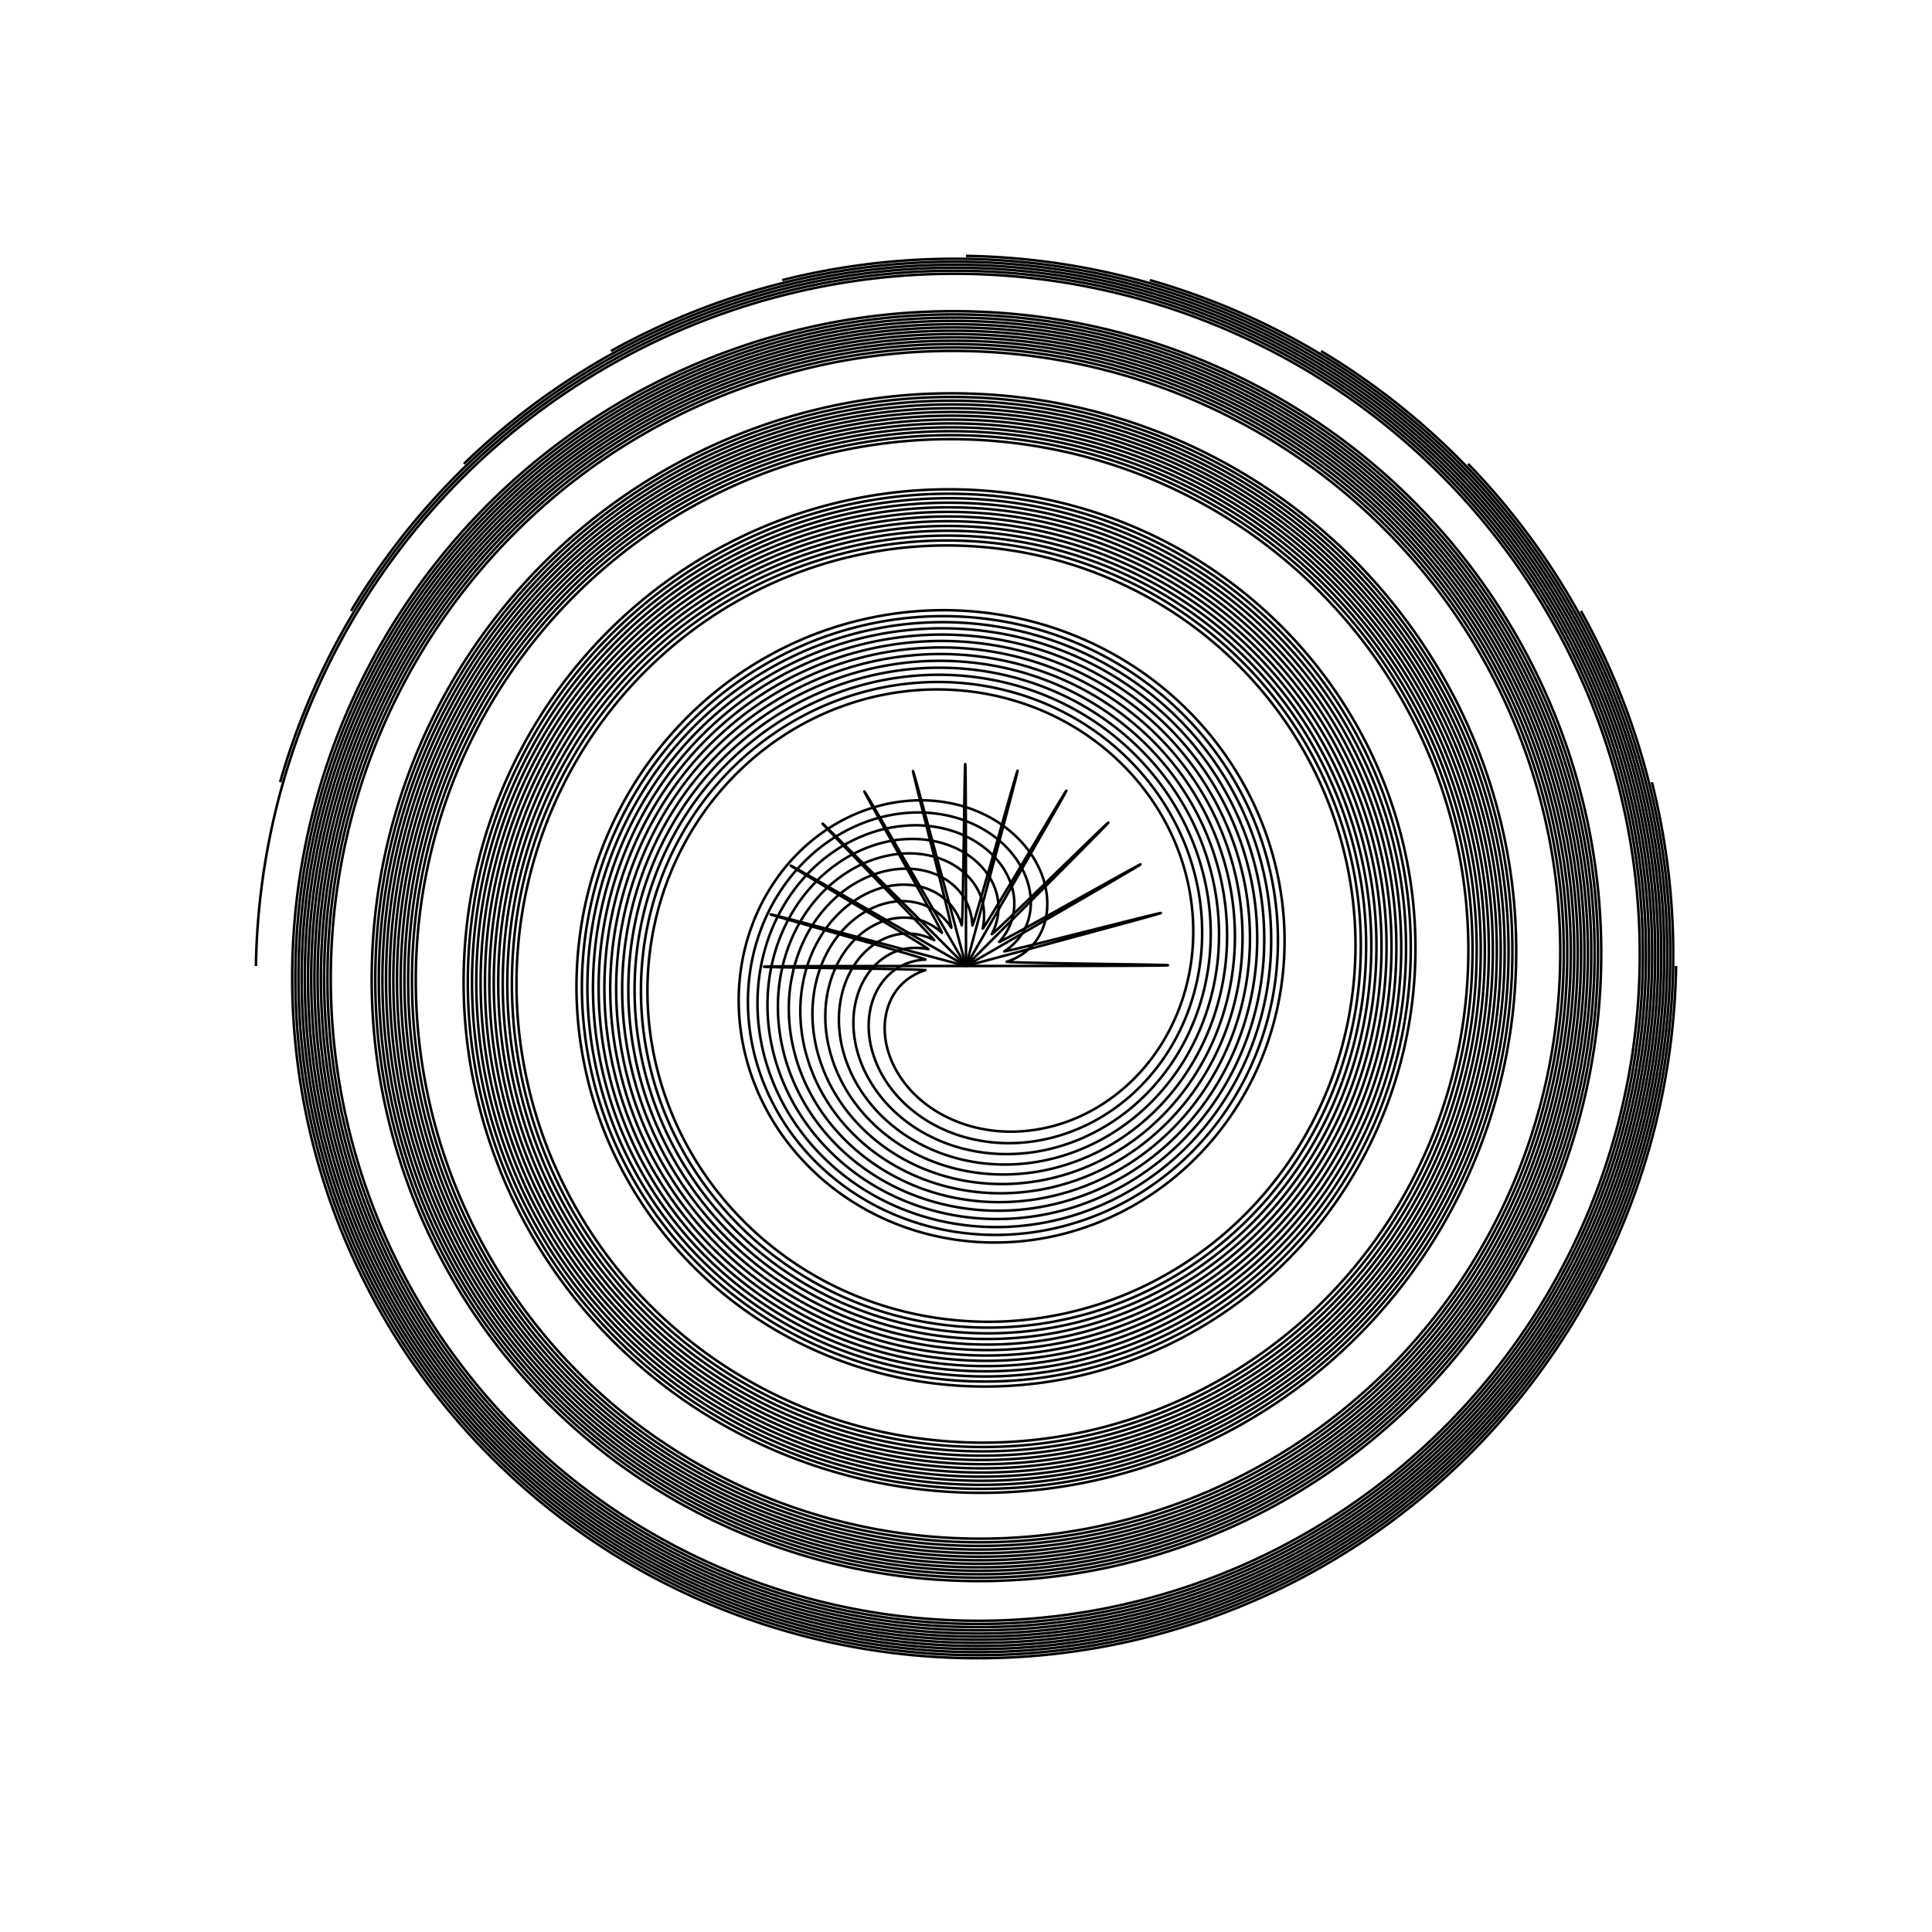 <svg xmlns="http://www.w3.org/2000/svg" viewBox="0 0 75.868 75.867" height="286.742" width="286.746"><g fill="none" stroke="#000" stroke-width=".1"><path d="M37.934 37.934c16.998-.002 1.342-.085 1.603-.17a2.3 2.3 0 00.627-.306c.17-.118.308-.25.425-.39.117-.141.213-.292.29-.45a2.42 2.42 0 00.174-.493c.041-.17.064-.344.071-.52a2.992 2.992 0 00-.027-.534 3.325 3.325 0 00-.12-.536 3.645 3.645 0 00-.212-.524 3.963 3.963 0 00-.297-.503 4.28 4.28 0 00-.378-.469 4.869 4.869 0 00-1.555-1.11 5.42 5.42 0 00-1.312-.407 5.912 5.912 0 00-1.445-.082 6.353 6.353 0 00-1.494.273 6.81 6.81 0 00-1.455.639 7.203 7.203 0 00-1.326.992 7.583 7.583 0 00-1.111 1.314 7.94 7.94 0 00-.822 1.583 8.283 8.283 0 00-.469 1.785 8.615 8.615 0 00-.069 1.904 8.91 8.91 0 00.358 1.93 9.213 9.213 0 00.788 1.86 9.51 9.51 0 001.203 1.689 9.787 9.787 0 001.577 1.428 10.063 10.063 0 001.893 1.083 10.326 10.326 0 002.129.668 10.58 10.58 0 002.272.203 10.88 10.88 0 003.45-.625 11.195 11.195 0 002.166-1.038 11.433 11.433 0 001.935-1.502 11.662 11.662 0 001.601-1.913 11.887 11.887 0 001.182-2.249 12.107 12.107 0 00.69-2.49 12.328 12.328 0 00.017-3.95 12.635 12.635 0 00-.695-2.6 12.852 12.852 0 00-1.247-2.434 13.054 13.054 0 00-1.758-2.148 13.253 13.253 0 00-2.202-1.755 13.452 13.452 0 00-2.559-1.27 13.647 13.647 0 00-2.807-.713 13.845 13.845 0 00-4.406.073 14.128 14.128 0 00-4.245 1.472 14.397 14.397 0 00-3.64 2.775 14.67 14.67 0 00-2.64 3.841 14.935 14.935 0 00-1.333 4.55 15.194 15.194 0 00.154 4.82 15.45 15.45 0 001.675 4.606 15.706 15.706 0 003.074 3.916 15.954 15.954 0 004.205 2.806 16.197 16.197 0 004.942 1.378 16.448 16.448 0 005.2-.232 16.676 16.676 0 004.937-1.865 16.908 16.908 0 004.168-3.353 17.14 17.14 0 002.958-4.543 17.367 17.367 0 001.416-5.306 17.614 17.614 0 00-.308-5.553 17.812 17.812 0 00-2.044-5.245 18.029 18.029 0 00-3.617-4.402 18.248 18.248 0 00-4.862-3.097 18.458 18.458 0 00-5.648-1.448 18.658 18.658 0 00-5.883.383 18.88 18.88 0 00-5.534 2.217 19.088 19.088 0 00-4.62 3.867 19.29 19.29 0 00-3.223 5.164 19.49 19.49 0 00-1.475 5.972 19.719 19.719 0 00.457 6.196 19.893 19.893 0 002.383 5.805 20.085 20.085 0 004.108 4.824 20.282 20.282 0 005.453 3.34 20.473 20.473 0 006.28 1.497 20.679 20.679 0 006.493-.532 20.852 20.852 0 006.061-2.545 21.037 21.037 0 005.015-4.34 21.221 21.221 0 003.45-5.73 21.406 21.406 0 001.513-6.575 21.578 21.578 0 00-.607-6.776 21.767 21.767 0 00-2.703-6.304 21.949 21.949 0 00-4.564-5.196 22.126 22.126 0 00-5.998-3.55 22.301 22.301 0 00-6.858-1.526 22.482 22.482 0 00-7.047.683 22.648 22.648 0 00-6.536 2.859 22.818 22.818 0 00-5.367 4.781 22.993 22.993 0 00-3.644 6.257 23.16 23.16 0 00-1.534 7.131 23.318 23.318 0 00.76 7.307 23.494 23.494 0 003.012 6.758 23.664 23.664 0 004.994 5.528 23.826 23.826 0 006.508 3.73 23.99 23.99 0 007.394 1.539 24.147 24.147 0 007.557-.838 24.31 24.31 0 006.97-3.162 24.475 24.475 0 005.682-5.202 24.633 24.633 0 003.812-6.752 24.79 24.79 0 001.538-7.65 24.948 24.948 0 00-.916-7.798 25.106 25.106 0 00-3.311-7.173 25.26 25.26 0 00-5.406-5.828 25.412 25.412 0 00-6.99-3.886 25.566 25.566 0 00-7.897-1.536 25.726 25.726 0 00-8.031.996 25.87 25.87 0 00-7.369 3.458 26.024 26.024 0 00-5.967 5.606 26.17 26.17 0 00-3.956 7.222 26.319 26.319 0 00-1.53 8.138 26.594 26.594 0 00.428 5.542 26.565 26.565 0 002.787 7.88 26.712 26.712 0 005.121 6.662 26.86 26.86 0 006.973 4.772 27.003 27.003 0 008.152 2.385 27.147 27.147 0 008.536-.262 27.29 27.29 0 008.075-2.912 27.432 27.432 0 006.81-5.3 27.575 27.575 0 004.854-7.188 27.717 27.717 0 002.397-8.382c.118-.968.185-1.943.2-2.92"/><path d="M37.934 37.934c16.418-4.402 1.274-.43 1.505-.579.23-.149.393-.3.526-.458.133-.158.233-.32.31-.487.076-.167.13-.337.162-.51a2.42 2.42 0 00.042-.52 2.725 2.725 0 00-.066-.521 2.994 2.994 0 00-.164-.51 3.328 3.328 0 00-.256-.485 3.645 3.645 0 00-.34-.452 3.962 3.962 0 00-.417-.409 4.28 4.28 0 00-.486-.355 4.58 4.58 0 00-.547-.294 4.873 4.873 0 00-1.242-.375 5.43 5.43 0 00-1.373-.054 5.92 5.92 0 00-1.417.294 6.353 6.353 0 00-1.372.65 6.81 6.81 0 00-1.24.994 7.203 7.203 0 00-1.024 1.302 7.58 7.58 0 00-.734 1.556 7.942 7.942 0 00-.384 1.743 8.292 8.292 0 00.01 1.845 8.593 8.593 0 00.426 1.857 8.907 8.907 0 00.844 1.772 9.212 9.212 0 001.243 1.591 9.51 9.51 0 001.599 1.321 9.784 9.784 0 001.893.971 10.064 10.064 0 002.108.556 10.338 10.338 0 002.23.095 10.6 10.6 0 002.247-.392 10.88 10.88 0 003.17-1.497 11.195 11.195 0 001.825-1.563 11.435 11.435 0 001.48-1.952 11.661 11.661 0 001.051-2.262 11.89 11.89 0 00.56-2.478 12.115 12.115 0 00.022-2.585 12.315 12.315 0 00-.532-2.573 12.536 12.536 0 00-1.081-2.443 12.744 12.744 0 00-1.597-2.194 12.952 12.952 0 00-2.054-1.835 13.157 13.157 0 00-2.43-1.382 13.356 13.356 0 00-2.706-.852 13.544 13.544 0 00-2.864-.267 13.687 13.687 0 00-2.895.346 13.931 13.931 0 00-2.795.96 14.127 14.127 0 00-3.719 2.521 14.396 14.396 0 00-2.797 3.623 14.672 14.672 0 00-1.556 4.393 14.931 14.931 0 00-.11 4.74 15.197 15.197 0 001.396 4.616 15.45 15.45 0 002.81 4.016 15.704 15.704 0 003.983 2.986 15.954 15.954 0 004.788 1.623 16.192 16.192 0 005.13.051 16.447 16.447 0 004.962-1.57 16.677 16.677 0 004.287-3.078 16.908 16.908 0 003.158-4.318 17.143 17.143 0 001.681-5.154 17.367 17.367 0 00-.005-5.492 17.614 17.614 0 00-1.735-5.283 17.813 17.813 0 00-3.332-4.538 18.029 18.029 0 00-4.632-3.316 18.25 18.25 0 00-5.498-1.733 18.461 18.461 0 00-5.83.063 18.657 18.657 0 00-5.584 1.893 18.878 18.878 0 00-4.772 3.573 19.086 19.086 0 00-3.461 4.931 19.292 19.292 0 00-1.777 5.823 19.497 19.497 0 00.12 6.15 19.717 19.717 0 002.046 5.867 19.893 19.893 0 003.804 4.99 20.09 20.09 0 005.216 3.596 20.28 20.28 0 006.133 1.816 20.46 20.46 0 006.453-.18 20.676 20.676 0 006.134-2.195 20.855 20.855 0 005.196-4.027 21.036 21.036 0 003.72-5.489 21.223 21.223 0 001.85-6.429 21.407 21.407 0 00-.24-6.742 21.577 21.577 0 00-2.34-6.388 21.77 21.77 0 00-4.243-5.39 21.948 21.948 0 00-5.753-3.837 22.126 22.126 0 00-6.713-1.878 22.303 22.303 0 00-7.02.302 22.482 22.482 0 00-6.629 2.484 22.648 22.648 0 00-5.574 4.453 22.82 22.82 0 00-3.946 6.007 22.991 22.991 0 00-1.9 6.987 23.152 23.152 0 00.364 7.285 23.316 23.316 0 002.625 6.861 23.492 23.492 0 004.658 5.748 23.667 23.667 0 006.255 4.047 23.825 23.825 0 007.252 1.92 23.99 23.99 0 007.54-.428 24.147 24.147 0 007.083-2.765 24.309 24.309 0 005.914-4.858 24.475 24.475 0 004.141-6.496 24.63 24.63 0 001.935-7.508 24.791 24.791 0 00-.494-7.787 24.95 24.95 0 00-2.903-7.296 25.106 25.106 0 00-5.055-6.072 25.259 25.259 0 00-6.73-4.23 25.413 25.413 0 00-7.757-1.945 25.558 25.558 0 00-8.026.56 25.726 25.726 0 00-7.5 3.042 25.869 25.869 0 00-6.223 5.247 26.028 26.028 0 00-4.312 6.96 26.17 26.17 0 00-1.953 7.999 26.332 26.332 0 00.63 8.257 26.592 26.592 0 001.847 5.242 26.565 26.565 0 004.73 6.89 26.712 26.712 0 006.672 5.11 26.86 26.86 0 007.97 2.804 27.001 27.001 0 008.492.195 27.15 27.15 0 008.177-2.463 27.287 27.287 0 007.047-4.902 27.43 27.43 0 005.205-6.883 27.574 27.574 0 002.828-8.199 27.717 27.717 0 00.147-8.716 27.855 27.855 0 00-.563-2.872"/><path d="M37.934 37.934c14.72-8.501 1.12-.745 1.304-.949a2.3 2.3 0 00.39-.579 2.211 2.211 0 00.198-1.085 2.42 2.42 0 00-.095-.513 2.722 2.722 0 00-.198-.486 2.99 2.99 0 00-.29-.45 3.328 3.328 0 00-.373-.403 3.644 3.644 0 00-.446-.348 3.962 3.962 0 00-.508-.287 4.277 4.277 0 00-.562-.217 4.576 4.576 0 00-.605-.143 4.88 4.88 0 00-1.297-.04 5.422 5.422 0 00-1.339.302 5.916 5.916 0 00-1.292.652 6.354 6.354 0 00-1.158.984 6.813 6.813 0 00-.94 1.28 7.203 7.203 0 00-.653 1.522 7.589 7.589 0 00-.306 1.694 7.964 7.964 0 00.08 1.782 8.29 8.29 0 00.487 1.78 8.59 8.59 0 00.892 1.683 8.907 8.907 0 001.275 1.493 9.21 9.21 0 001.612 1.216 9.513 9.513 0 001.886.862 9.784 9.784 0 002.08.448 10.08 10.08 0 002.18-.009 10.328 10.328 0 002.179-.485 10.599 10.599 0 002.07-.96 10.879 10.879 0 002.674-2.267 11.194 11.194 0 001.357-1.982 11.435 11.435 0 00.924-2.268 11.661 11.661 0 00.431-2.458 11.898 11.898 0 00-.101-2.538 12.118 12.118 0 00-.647-2.502 12.316 12.316 0 00-1.18-2.348 12.54 12.54 0 00-1.677-2.08 12.745 12.745 0 00-2.11-1.706 12.949 12.949 0 00-2.46-1.241 13.158 13.158 0 00-2.705-.706 13.365 13.365 0 00-4.26.043 13.644 13.644 0 00-2.787.786 13.85 13.85 0 00-3.78 2.266 14.127 14.127 0 00-2.94 3.398 14.396 14.396 0 00-1.323 2.747 14.58 14.58 0 00-.849 4.554 14.828 14.828 0 00.25 3.132 15.015 15.015 0 00.913 3.044 15.199 15.199 0 002.543 4.097 15.45 15.45 0 003.754 3.151 15.705 15.705 0 004.62 1.854 15.953 15.953 0 005.044.328 16.182 16.182 0 003.353-.675 16.34 16.34 0 003.167-1.376 16.49 16.49 0 002.836-2.028 16.679 16.679 0 003.344-4.083 16.904 16.904 0 001.933-4.988 17.145 17.145 0 00.29-5.414 17.374 17.374 0 00-1.427-5.303 17.613 17.613 0 00-3.043-4.654 17.812 17.812 0 00-4.393-3.52 18.03 18.03 0 00-5.333-2.005 18.25 18.25 0 00-5.759-.25 18.45 18.45 0 00-5.615 1.57 18.657 18.657 0 00-4.904 3.273 18.88 18.88 0 00-3.684 4.686 19.087 19.087 0 00-2.067 5.659 19.292 19.292 0 00-.21 6.084 19.487 19.487 0 001.71 5.91 19.716 19.716 0 003.493 5.137 19.893 19.893 0 004.966 3.835 20.09 20.09 0 005.97 2.124 20.278 20.278 0 006.393.167 20.468 20.468 0 006.187-1.844 20.676 20.676 0 005.357-3.708 20.854 20.854 0 003.976-5.234 21.036 21.036 0 002.174-6.266 21.223 21.223 0 00.122-6.688 21.403 21.403 0 00-1.977-6.45 21.579 21.579 0 00-3.914-5.565 21.771 21.771 0 00-5.493-4.108 21.95 21.95 0 00-6.55-2.218 22.124 22.124 0 00-6.97-.076 22.303 22.303 0 00-6.702 2.108 22.481 22.481 0 00-5.761 4.116 22.648 22.648 0 00-4.231 5.743 22.818 22.818 0 00-2.257 6.824 22.992 22.992 0 00-.028 7.241 23.15 23.15 0 002.237 6.942 23.315 23.315 0 004.312 5.948 23.494 23.494 0 005.987 4.347 23.665 23.665 0 007.089 2.29 23.826 23.826 0 007.501-.022 23.99 23.99 0 007.173-2.365 24.147 24.147 0 006.126-4.504 24.31 24.31 0 004.455-6.224 24.475 24.475 0 002.32-7.346 24.63 24.63 0 00-.076-7.753 24.792 24.792 0 00-2.492-7.394 24.948 24.948 0 00-4.693-6.295 25.106 25.106 0 00-6.454-4.557 25.258 25.258 0 00-7.595-2.344 25.413 25.413 0 00-7.996.129 25.56 25.56 0 00-7.608 2.619 25.725 25.725 0 00-6.457 4.878 25.87 25.87 0 00-4.652 6.68 26.029 26.029 0 00-2.365 7.838 26.173 26.173 0 00.185 8.232 26.328 26.328 0 002.744 7.812 26.593 26.593 0 003.142 4.586 26.565 26.565 0 006.353 5.43 26.714 26.714 0 007.766 3.21 26.86 26.86 0 008.424.646 27.004 27.004 0 008.254-2.01 27.146 27.146 0 007.26-4.495 27.286 27.286 0 005.538-6.56 27.432 27.432 0 003.247-7.994 27.573 27.573 0 00.61-8.652 27.71 27.71 0 00-2.115-8.458 27.857 27.857 0 00-1.287-2.628"/><path d="M37.934 37.934c12.018-12.022.889-1.01 1.014-1.254a2.3 2.3 0 00.226-.66c.037-.203.042-.394.025-.577a2.206 2.206 0 00-.114-.522 2.421 2.421 0 00-.224-.472 2.719 2.719 0 00-.318-.418 2.99 2.99 0 00-.396-.359 3.329 3.329 0 00-.465-.293 3.645 3.645 0 00-.52-.221 3.956 3.956 0 00-.565-.146 4.287 4.287 0 00-.6-.064 4.615 4.615 0 00-1.252.124c-.211.049-.422.113-.631.191a5.428 5.428 0 00-1.216.64 5.916 5.916 0 00-1.08.963 6.353 6.353 0 00-.863 1.25 6.813 6.813 0 00-.578 1.48 7.2 7.2 0 00-.235 1.639 7.515 7.515 0 00.142 1.715 7.97 7.97 0 00.54 1.701 8.29 8.29 0 00.93 1.594 8.59 8.59 0 001.297 1.394 8.91 8.91 0 001.618 1.113 9.21 9.21 0 001.872.757 9.52 9.52 0 002.045.344 9.81 9.81 0 002.125-.106 10.088 10.088 0 002.104-.572 10.33 10.33 0 001.978-1.033 10.597 10.597 0 001.75-1.463 10.879 10.879 0 001.997-2.881 11.196 11.196 0 00.799-2.266 11.424 11.424 0 00.305-2.43 11.674 11.674 0 00-.22-2.486 11.89 11.89 0 00-.755-2.425 12.119 12.119 0 00-1.272-2.25 12.315 12.315 0 00-1.748-1.962 12.54 12.54 0 00-2.158-1.575 12.743 12.743 0 00-2.48-1.102 12.95 12.95 0 00-2.696-.562 13.16 13.16 0 00-2.796.018 13.38 13.38 0 00-4.103 1.144 13.643 13.643 0 00-2.49 1.481 13.852 13.852 0 00-3.064 3.167 14.124 14.124 0 00-1.96 4.043 14.396 14.396 0 00-.567 2.996 14.582 14.582 0 00.358 4.619 14.827 14.827 0 001.053 2.96 15.014 15.014 0 001.669 2.704 15.197 15.197 0 003.516 3.299 15.447 15.447 0 004.442 2.072 15.706 15.706 0 004.943.595 15.96 15.96 0 004.957-.989 16.183 16.183 0 003.063-1.52 16.34 16.34 0 002.704-2.148 16.492 16.492 0 002.214-2.692 16.68 16.68 0 002.173-4.81 16.905 16.905 0 00.576-5.319 17.148 17.148 0 00-1.121-5.304 17.373 17.373 0 00-2.75-4.753 17.614 17.614 0 00-4.144-3.708 17.813 17.813 0 00-5.155-2.264 18.03 18.03 0 00-5.67-.556 18.237 18.237 0 00-5.627 1.249 18.45 18.45 0 00-5.018 2.97 18.656 18.656 0 00-3.89 4.43 18.88 18.88 0 00-2.345 5.48 19.085 19.085 0 00-.532 6.002 19.295 19.295 0 001.372 5.931 19.485 19.485 0 003.18 5.266 19.716 19.716 0 004.705 4.058 19.894 19.894 0 005.79 2.419 20.088 20.088 0 006.314.507 20.274 20.274 0 006.22-1.494 20.467 20.467 0 005.498-3.382 20.677 20.677 0 004.215-4.968 20.855 20.855 0 002.486-6.085 21.037 21.037 0 00.478-6.615 21.227 21.227 0 00-1.613-6.492 21.404 21.404 0 00-3.579-5.719 21.577 21.577 0 00-5.22-4.362 21.773 21.773 0 00-6.37-2.546 21.952 21.952 0 00-6.9-.447 22.117 22.117 0 00-6.753 1.73 22.304 22.304 0 00-5.928 3.771 22.482 22.482 0 00-4.5 5.466 22.648 22.648 0 00-2.6 6.643 22.82 22.82 0 00-.414 7.176 22.982 22.982 0 001.847 7.002 23.149 23.149 0 003.958 6.126 23.313 23.313 0 005.704 4.63 23.493 23.493 0 006.908 2.648 23.665 23.665 0 007.44.378 23.843 23.843 0 007.24-1.963 23.99 23.99 0 006.317-4.141 24.148 24.148 0 004.75-5.936 24.311 24.311 0 002.694-7.165 24.476 24.476 0 00.339-7.696 24.642 24.642 0 00-2.08-7.47 24.793 24.793 0 00-4.32-6.496 24.95 24.95 0 00-6.162-4.866 25.105 25.105 0 00-7.414-2.732 25.257 25.257 0 00-7.944-.298 25.415 25.415 0 00-7.69 2.194 25.558 25.558 0 00-6.67 4.499 25.725 25.725 0 00-4.975 6.383 25.867 25.867 0 00-2.765 7.656 26.03 26.03 0 00-.255 8.183 26.172 26.172 0 002.309 7.904 26.328 26.328 0 004.673 6.836 26.593 26.593 0 004.221 3.616 26.566 26.566 0 007.542 3.602 26.71 26.71 0 008.333 1.09 26.866 26.866 0 008.304-1.557 27.001 27.001 0 007.452-4.078 27.145 27.145 0 005.85-6.22 27.286 27.286 0 003.651-7.77 27.434 27.434 0 001.067-8.563 27.58 27.58 0 00-1.65-8.515 27.71 27.71 0 00-4.232-7.621 27.858 27.858 0 00-1.923-2.206"/><path d="M37.934 37.934c8.497-14.723.597-1.205.655-1.474a2.3 2.3 0 00.048-.696 2.13 2.13 0 00-.37-1.039 2.423 2.423 0 00-.34-.397 2.719 2.719 0 00-.414-.322 2.99 2.99 0 00-.477-.244 3.328 3.328 0 00-.524-.162 3.644 3.644 0 00-.56-.08 3.956 3.956 0 00-.584.006 4.283 4.283 0 00-.595.093 4.62 4.62 0 00-1.178.444 5.428 5.428 0 00-1.569 1.28 5.915 5.915 0 00-.793 1.21 6.353 6.353 0 00-.51 1.431 6.814 6.814 0 00-.175 1.58 7.18 7.18 0 00.196 1.643 7.52 7.52 0 00.582 1.62 7.969 7.969 0 00.96 1.504 8.29 8.29 0 001.312 1.298 8.589 8.589 0 001.614 1.012 8.912 8.912 0 001.85.655 9.2 9.2 0 002.004.247 9.484 9.484 0 002.065-.197 9.82 9.82 0 002.026-.652 10.09 10.09 0 001.883-1.097 10.329 10.329 0 001.644-1.51 10.597 10.597 0 001.312-1.866 10.88 10.88 0 001.183-3.3 11.204 11.204 0 00.185-2.396 11.43 11.43 0 00-.334-2.426 11.672 11.672 0 00-.856-2.344 11.89 11.89 0 00-1.357-2.147 12.118 12.118 0 00-1.811-1.844 12.313 12.313 0 00-2.197-1.443 12.54 12.54 0 00-2.491-.963 12.741 12.741 0 00-2.68-.422 12.912 12.912 0 00-2.751.155 13.154 13.154 0 00-2.696.74A13.38 13.38 0 0028.524 28a13.64 13.64 0 00-2.02 2.075 13.852 13.852 0 00-2.142 3.852 14.126 14.126 0 00-.846 4.412 14.407 14.407 0 00.583 4.54 14.654 14.654 0 001.186 2.87 14.825 14.825 0 001.782 2.587 15.013 15.013 0 002.312 2.18 15.196 15.196 0 004.251 2.276 15.445 15.445 0 004.826.852 15.783 15.783 0 006.508-1.286 16.048 16.048 0 004.293-2.716 16.26 16.26 0 002.324-2.531 16.447 16.447 0 002.4-4.62 16.682 16.682 0 00.853-5.207 16.854 16.854 0 00-.36-3.55 17.032 17.032 0 00-1.103-3.424 17.214 17.214 0 00-2.964-4.568 17.542 17.542 0 00-7.698-4.967 17.814 17.814 0 00-5.564-.852 18.145 18.145 0 00-10.734 3.593 18.452 18.452 0 00-4.078 4.167 18.656 18.656 0 00-2.61 5.287 18.878 18.878 0 00-.847 5.9 19.073 19.073 0 001.039 5.935 19.296 19.296 0 002.86 5.374 19.485 19.485 0 004.435 4.263 19.716 19.716 0 005.595 2.702 19.892 19.892 0 006.218.838 20.093 20.093 0 006.231-1.145 20.273 20.273 0 005.62-3.052 20.466 20.466 0 004.436-4.69 20.677 20.677 0 002.786-5.89 20.854 20.854 0 00.826-6.521 21.024 21.024 0 00-1.25-6.513 21.228 21.228 0 00-3.238-5.853 21.404 21.404 0 00-4.937-4.598 21.578 21.578 0 00-6.172-2.862 21.772 21.772 0 00-6.811-.811 21.955 21.955 0 00-6.782 1.354 22.12 22.12 0 00-6.074 3.42 22.303 22.303 0 00-4.75 5.176 22.48 22.48 0 00-2.932 6.444 22.647 22.647 0 00-.792 7.09 22.816 22.816 0 001.458 7.038 22.982 22.982 0 003.596 6.285 23.147 23.147 0 005.408 4.894 23.31 23.31 0 006.708 2.995 23.493 23.493 0 007.358.771 23.67 23.67 0 007.285-1.561 23.844 23.844 0 006.485-3.77 23.992 23.992 0 005.03-5.635 24.148 24.148 0 003.052-6.963 24.312 24.312 0 00.747-7.617 24.468 24.468 0 00-1.664-7.522 24.642 24.642 0 00-3.942-6.677 24.792 24.792 0 00-5.855-5.157 24.95 24.95 0 00-7.212-3.106 25.105 25.105 0 00-7.868-.719 25.253 25.253 0 00-7.75 1.768 25.414 25.414 0 00-6.86 4.11 25.556 25.556 0 00-5.279 6.071 25.725 25.725 0 00-3.153 7.453 25.868 25.868 0 00-.69 8.111 26.035 26.035 0 003.045 10.457 26.316 26.316 0 005 6.562 26.377 26.377 0 006.828 4.713 26.52 26.52 0 007.996 2.376 26.664 26.664 0 008.386-.223 26.793 26.793 0 007.945-2.828 26.886 26.886 0 004.657-3.219 27.034 27.034 0 005.502-6.49 27.15 27.15 0 002.435-5.167 27.283 27.283 0 001.516-8.45 27.431 27.431 0 00-1.186-8.546 27.578 27.578 0 00-3.798-7.798 27.708 27.708 0 00-6.06-6.267 27.856 27.856 0 00-2.428-1.633"/><path d="M37.934 37.934c4.397-16.42.265-1.319.251-1.593a2.3 2.3 0 00-.134-.685 2.132 2.132 0 00-.626-.907 2.423 2.423 0 00-.43-.297 2.717 2.717 0 00-.485-.203 2.993 2.993 0 00-.523-.112 3.34 3.34 0 00-.548-.022c-.186.008-.374.03-.562.068-.188.038-.376.09-.562.157-.186.067-.37.148-.55.244a4.623 4.623 0 00-1.024.733 5.429 5.429 0 00-1.184 1.643 5.916 5.916 0 00-.453 1.375 6.334 6.334 0 00-.123 1.514 6.777 6.777 0 00.24 1.57 7.176 7.176 0 00.615 1.538 7.518 7.518 0 00.982 1.414 7.967 7.967 0 001.317 1.203 8.288 8.288 0 001.603.915 8.587 8.587 0 001.82.56 8.904 8.904 0 001.957.154 9.23 9.23 0 002-.28 9.477 9.477 0 001.944-.725 9.82 9.82 0 001.787-1.154 10.088 10.088 0 001.536-1.548 10.33 10.33 0 001.196-1.883 10.596 10.596 0 00.785-2.143 10.877 10.877 0 00.288-3.493 11.181 11.181 0 00-.441-2.362 11.432 11.432 0 00-.95-2.257 11.674 11.674 0 00-1.434-2.042 11.892 11.892 0 00-1.866-1.724 12.12 12.12 0 00-2.227-1.312 12.315 12.315 0 00-2.495-.825 12.542 12.542 0 00-2.656-.285 12.74 12.74 0 00-2.698.286 12.913 12.913 0 00-2.617.86 13.154 13.154 0 00-2.412 1.415 13.381 13.381 0 00-2.982 3.042 13.64 13.64 0 00-1.415 2.527 13.851 13.851 0 00-1.07 4.275 14.139 14.139 0 00.324 4.481 14.407 14.407 0 001.738 4.235 14.652 14.652 0 001.888 2.464 14.824 14.824 0 002.392 2.038 15.012 15.012 0 002.797 1.507 15.197 15.197 0 004.695 1.099 15.441 15.441 0 003.265-.111 15.6 15.6 0 003.202-.802 15.78 15.78 0 004.369-2.44 16.05 16.05 0 003.443-3.735 16.262 16.262 0 001.59-3.046 16.444 16.444 0 001.122-5.083 16.67 16.67 0 00-.523-5.251 16.853 16.853 0 00-1.266-3.335 17.032 17.032 0 00-1.953-3.023 17.213 17.213 0 00-4.044-3.645 17.54 17.54 0 00-8.722-2.805 17.734 17.734 0 00-3.748.214 17.964 17.964 0 00-5.386 1.787 18.182 18.182 0 00-4.617 3.414 18.452 18.452 0 00-4.142 6.531 18.654 18.654 0 00-1.153 5.782 18.877 18.877 0 00.708 5.919 19.076 19.076 0 002.54 5.464 19.293 19.293 0 004.154 4.45 19.488 19.488 0 005.387 2.97 19.717 19.717 0 006.103 1.162 19.826 19.826 0 004.174-.314 20.025 20.025 0 005.958-2.095 20.199 20.199 0 005.06-3.88 20.416 20.416 0 003.639-5.308 20.598 20.598 0 001.827-6.232 20.805 20.805 0 00-.2-6.551 20.976 20.976 0 00-2.243-6.22 21.236 21.236 0 00-7.684-7.964 21.46 21.46 0 00-6.276-2.527 21.662 21.662 0 00-6.807-.458 21.83 21.83 0 00-6.667 1.691 22 22 0 00-5.86 3.708 22.171 22.171 0 00-4.454 5.385 22.315 22.315 0 00-1.952 4.276 22.479 22.479 0 00-1.163 6.984 22.636 22.636 0 001.07 7.053 22.814 22.814 0 003.229 6.421 22.982 22.982 0 005.1 5.14 23.15 23.15 0 006.49 3.327 23.31 23.31 0 007.256 1.157 23.484 23.484 0 007.307-1.16 23.673 23.673 0 006.632-3.393 23.842 23.842 0 005.288-5.32 23.992 23.992 0 003.4-6.744 24.149 24.149 0 001.147-7.516 24.264 24.264 0 00-.568-5.077 24.412 24.412 0 00-2.812-7.155 24.548 24.548 0 00-4.924-5.967 24.748 24.748 0 00-6.574-4.172 24.899 24.899 0 00-7.592-1.939 25.047 25.047 0 00-7.868.516 25.221 25.221 0 00-7.364 2.95 25.341 25.341 0 00-6.123 5.119 25.513 25.513 0 00-4.258 6.807 25.674 25.674 0 00-1.948 7.839 25.806 25.806 0 00.583 8.103 25.983 25.983 0 004.63 9.836 26.172 26.172 0 005.951 5.69 26.328 26.328 0 007.465 3.583 26.591 26.591 0 005.465 1.022 26.546 26.546 0 008.332-.653 26.716 26.716 0 007.76-3.222 26.867 26.867 0 006.414-5.5 27.003 27.003 0 004.415-7.257 27.148 27.148 0 001.956-8.313 27.267 27.267 0 00-.723-8.554 27.434 27.434 0 00-3.357-7.949 27.578 27.578 0 00-5.687-6.549 27.71 27.71 0 00-7.476-4.485A27.857 27.857 0 0045.151 11"/><path d="M37.934 37.934c-.002-16.999-.085-1.343-.17-1.604a2.3 2.3 0 00-.306-.627 2.132 2.132 0 00-.84-.714 2.424 2.424 0 00-.493-.175 2.722 2.722 0 00-.52-.071 2.992 2.992 0 00-.534.027 3.342 3.342 0 00-.536.12 3.658 3.658 0 00-.524.212c-.172.085-.34.184-.503.297-.162.113-.32.24-.469.378a4.624 4.624 0 00-.798.973 5.431 5.431 0 00-.718 1.893 5.912 5.912 0 00-.083 1.446 6.31 6.31 0 00.274 1.494 6.789 6.789 0 00.638 1.455 7.176 7.176 0 00.992 1.326 7.52 7.52 0 001.314 1.111 7.964 7.964 0 001.584.822 8.288 8.288 0 001.785.469 8.565 8.565 0 001.903.069 8.907 8.907 0 001.93-.357 9.234 9.234 0 001.86-.789 9.476 9.476 0 001.69-1.203 9.821 9.821 0 001.427-1.577 10.09 10.09 0 001.083-1.893 10.33 10.33 0 00.668-2.128 10.59 10.59 0 00.203-2.273 10.88 10.88 0 00-.625-3.45A11.18 11.18 0 0047.128 31a11.43 11.43 0 00-1.502-1.934 11.672 11.672 0 00-1.913-1.602 11.893 11.893 0 00-2.249-1.181 12.12 12.12 0 00-2.49-.692 12.307 12.307 0 00-2.624-.151 12.54 12.54 0 00-2.64.412 12.74 12.74 0 00-2.532.974 12.91 12.91 0 00-2.304 1.51 13.153 13.153 0 00-1.964 1.99 13.383 13.383 0 00-2.092 3.71 13.64 13.64 0 00-.713 2.807 13.848 13.848 0 00.072 4.406 14.139 14.139 0 001.472 4.245 14.407 14.407 0 002.776 3.64 14.652 14.652 0 002.462 1.892 14.826 14.826 0 002.837 1.35 15.012 15.012 0 003.092.731 15.197 15.197 0 004.82-.154A15.442 15.442 0 0044.76 52a15.601 15.601 0 002.886-1.603 15.784 15.784 0 003.588-3.487 16.052 16.052 0 002.36-4.5 16.263 16.263 0 00.747-3.354 16.445 16.445 0 00-.232-5.2 16.673 16.673 0 00-1.864-4.937 16.854 16.854 0 00-2.086-2.893 17.034 17.034 0 00-2.669-2.415 17.213 17.213 0 00-4.85-2.473 17.536 17.536 0 00-9.15-.453 17.734 17.734 0 00-3.565 1.177 17.965 17.965 0 00-4.74 3.12 18.184 18.184 0 00-3.576 4.493 18.45 18.45 0 00-2.311 7.38 18.658 18.658 0 00.383 5.884 18.875 18.875 0 002.216 5.534 19.077 19.077 0 003.867 4.62 19.295 19.295 0 005.165 3.224A19.484 19.484 0 0036.9 57.59a19.72 19.72 0 006.196-.457 19.823 19.823 0 003.951-1.383 20.024 20.024 0 005.212-3.567 20.198 20.198 0 003.884-5.056 20.416 20.416 0 002.141-6.07 20.6 20.6 0 00.152-6.493 20.794 20.794 0 00-1.888-6.276 20.975 20.975 0 00-3.778-5.427 21.236 21.236 0 00-9.483-5.704 21.458 21.458 0 00-6.716-.817 21.658 21.658 0 00-6.693 1.32 21.828 21.828 0 00-6.002 3.36 22.001 22.001 0 00-4.7 5.097 22.171 22.171 0 00-2.91 6.355 22.316 22.316 0 00-.778 4.635 22.482 22.482 0 00.683 7.047 22.635 22.635 0 002.859 6.536 22.814 22.814 0 004.782 5.367 22.982 22.982 0 006.256 3.644 23.149 23.149 0 007.131 1.534 23.318 23.318 0 007.307-.76 23.482 23.482 0 006.758-3.011 23.675 23.675 0 005.528-4.994 23.841 23.841 0 003.731-6.508 23.99 23.99 0 001.538-7.394 24.147 24.147 0 00-.837-7.557 24.264 24.264 0 00-1.863-4.757 24.412 24.412 0 00-4.567-6.183 24.547 24.547 0 00-6.301-4.49 24.749 24.749 0 00-7.43-2.328 24.896 24.896 0 00-7.835.093 25.047 25.047 0 00-7.466 2.534 25.221 25.221 0 00-6.35 4.755 25.345 25.345 0 00-4.59 6.53 25.516 25.516 0 00-2.351 7.677 25.674 25.674 0 00.147 8.076 25.806 25.806 0 002.661 7.676 25.983 25.983 0 004.94 6.51 26.136 26.136 0 009.3 5.748 26.33 26.33 0 008.137 1.53 26.594 26.594 0 005.543-.428 26.547 26.547 0 007.88-2.787 26.714 26.714 0 006.662-5.121 26.868 26.868 0 004.771-6.973 27.006 27.006 0 002.386-8.152 27.147 27.147 0 00-.262-8.536 27.265 27.265 0 00-2.912-8.075 27.435 27.435 0 00-5.3-6.81 27.575 27.575 0 00-7.189-4.853 27.71 27.71 0 00-8.381-2.398 27.858 27.858 0 00-2.92-.2"/><path d="M37.934 37.934c-4.402-16.42-.43-1.275-.579-1.506a2.3 2.3 0 00-.458-.526 2.132 2.132 0 00-.997-.472 2.427 2.427 0 00-.52-.042 2.733 2.733 0 00-.521.066 2.996 2.996 0 00-.51.164c-.166.07-.328.156-.485.256-.157.1-.308.213-.452.34-.144.126-.28.266-.409.417a4.29 4.29 0 00-.355.486 4.624 4.624 0 00-.52 1.147 5.43 5.43 0 00-.204 2.015 5.92 5.92 0 00.295 1.417 6.307 6.307 0 00.651 1.373 6.79 6.79 0 00.993 1.24 7.174 7.174 0 001.302 1.023 7.519 7.519 0 001.557.734 7.97 7.97 0 001.742.384 8.292 8.292 0 001.845-.01 8.543 8.543 0 001.857-.425 8.907 8.907 0 001.772-.845 9.235 9.235 0 001.591-1.243 9.476 9.476 0 001.321-1.599 9.823 9.823 0 00.971-1.893 10.091 10.091 0 00.556-2.108 10.317 10.317 0 00.095-2.23 10.602 10.602 0 00-.392-2.247 10.88 10.88 0 00-1.497-3.17 11.18 11.18 0 00-1.563-1.825 11.432 11.432 0 00-1.951-1.48 11.673 11.673 0 00-2.263-1.051 11.89 11.89 0 00-2.478-.56 12.115 12.115 0 00-2.584-.022 12.318 12.318 0 00-2.574.532 12.539 12.539 0 00-2.442 1.081 12.742 12.742 0 00-2.194 1.597 12.911 12.911 0 00-1.836 2.054 13.154 13.154 0 00-1.382 2.43 13.382 13.382 0 00-1.06 4.126 13.64 13.64 0 00.037 2.896 13.851 13.851 0 001.21 4.238 14.14 14.14 0 002.522 3.719 14.41 14.41 0 003.622 2.798 14.652 14.652 0 002.868 1.19 14.827 14.827 0 003.09.569 15.024 15.024 0 004.752-.393 15.144 15.144 0 003.04-1.097 15.443 15.443 0 002.771-1.728 15.602 15.602 0 002.373-2.295 15.786 15.786 0 002.563-4.298 16.053 16.053 0 001.114-4.956 16.263 16.263 0 00-.145-3.434 16.448 16.448 0 00-1.57-4.962 16.674 16.674 0 00-3.08-4.286 16.857 16.857 0 00-2.763-2.256 17.033 17.033 0 00-3.202-1.641 17.21 17.21 0 00-5.326-1.134 17.54 17.54 0 00-8.955 1.93 17.732 17.732 0 00-3.14 2.06 17.965 17.965 0 00-3.77 4.241 18.184 18.184 0 00-2.291 5.265 18.453 18.453 0 00-.322 7.728 18.657 18.657 0 001.892 5.584 18.874 18.874 0 003.573 4.771 19.078 19.078 0 004.931 3.462 19.294 19.294 0 005.823 1.777 19.497 19.497 0 006.15-.121 19.72 19.72 0 005.867-2.046 19.824 19.824 0 003.458-2.358 20.025 20.025 0 004.111-4.794 20.2 20.2 0 002.443-5.89 20.416 20.416 0 00.497-6.416 20.597 20.597 0 00-1.533-6.311 20.797 20.797 0 00-3.449-5.574 20.975 20.975 0 00-5.053-4.265 21.236 21.236 0 00-10.637-3.055 21.465 21.465 0 00-6.698.95 21.657 21.657 0 00-6.124 3.007 21.828 21.828 0 00-4.928 4.798 22 22 0 00-3.22 6.14 22.17 22.17 0 00-1.166 6.891 22.315 22.315 0 00.448 4.68 22.483 22.483 0 002.484 6.63 22.635 22.635 0 004.453 5.573 22.812 22.812 0 006.008 3.946 22.98 22.98 0 006.987 1.901 23.152 23.152 0 007.284-.364 23.318 23.318 0 006.861-2.625 23.48 23.48 0 005.749-4.658 23.672 23.672 0 004.047-6.255 23.843 23.843 0 001.92-7.251 23.99 23.99 0 00-.428-7.54 24.147 24.147 0 00-2.765-7.083 24.265 24.265 0 00-3.03-4.113 24.413 24.413 0 00-6.013-4.79 24.55 24.55 0 00-7.248-2.706 24.748 24.748 0 00-7.78-.326 24.897 24.897 0 00-7.543 2.117 25.047 25.047 0 00-6.556 4.38 25.22 25.22 0 00-4.903 6.237 25.346 25.346 0 00-2.743 7.495 25.514 25.514 0 00-.284 8.024 25.675 25.675 0 002.232 7.763 25.803 25.803 0 004.557 6.726 25.983 25.983 0 006.456 5.01 26.136 26.136 0 0010.47 3.145 26.332 26.332 0 008.257-.63 26.594 26.594 0 005.243-1.847 26.548 26.548 0 006.89-4.73 26.712 26.712 0 005.11-6.672 26.868 26.868 0 002.804-7.97 27.007 27.007 0 00.194-8.492 27.145 27.145 0 00-2.462-8.177 27.265 27.265 0 00-4.903-7.047 27.432 27.432 0 00-6.882-5.205 27.574 27.574 0 00-8.2-2.828 27.711 27.711 0 00-8.716-.146c-.965.136-1.924.324-2.872.562"/><path d="M37.934 37.934c-8.501-14.72-.745-1.12-.949-1.305a2.3 2.3 0 00-.579-.39 2.133 2.133 0 00-1.084-.198 2.427 2.427 0 00-.514.095 2.73 2.73 0 00-.486.198c-.157.082-.307.18-.45.29a3.345 3.345 0 00-.403.374 3.66 3.66 0 00-.348.445c-.107.16-.203.33-.287.508a4.295 4.295 0 00-.217.562 4.62 4.62 0 00-.205 1.242 5.138 5.138 0 00.13 1.33 5.748 5.748 0 00.477 1.327 6.148 6.148 0 00.821 1.236 6.61 6.61 0 001.138 1.058 7.026 7.026 0 001.409.805 7.388 7.388 0 001.617.485 7.759 7.759 0 001.75.117 8.1 8.1 0 001.792-.282 8.543 8.543 0 002.567-1.187 8.907 8.907 0 001.493-1.275 9.233 9.233 0 001.216-1.612 9.477 9.477 0 00.862-1.886 9.823 9.823 0 00.448-2.08 10.081 10.081 0 00-.009-2.18 10.33 10.33 0 00-.485-2.179 10.6 10.6 0 00-.96-2.07 10.88 10.88 0 00-2.267-2.674 11.179 11.179 0 00-1.982-1.357 11.43 11.43 0 00-2.268-.924 11.674 11.674 0 00-2.458-.43 11.898 11.898 0 00-2.538.1 12.118 12.118 0 00-2.502.647 12.318 12.318 0 00-2.348 1.18 12.536 12.536 0 00-2.08 1.677 12.74 12.74 0 00-1.706 2.11 12.91 12.91 0 00-1.241 2.46 13.153 13.153 0 00-.706 2.705 13.392 13.392 0 00.043 4.26 13.641 13.641 0 00.787 2.787 13.852 13.852 0 002.265 3.78 14.138 14.138 0 003.398 2.94 14.41 14.41 0 004.223 1.764 14.652 14.652 0 003.079.408 14.825 14.825 0 003.131-.25 15.016 15.016 0 003.044-.913 15.196 15.196 0 004.097-2.543 15.44 15.44 0 002.23-2.387 15.603 15.603 0 001.697-2.83 15.785 15.785 0 001.364-4.815 16.068 16.068 0 00-.206-5.076 16.264 16.264 0 00-1.03-3.279 16.448 16.448 0 00-2.8-4.387 16.675 16.675 0 00-4.084-3.343 16.858 16.858 0 00-3.253-1.464 17.032 17.032 0 00-3.518-.756 17.218 17.218 0 00-5.438.283 17.539 17.539 0 00-8.15 4.183 17.73 17.73 0 00-2.5 2.801 17.97 17.97 0 00-2.543 5.073 18.182 18.182 0 00-.852 5.679 18.454 18.454 0 001.69 7.547 18.658 18.658 0 003.273 4.904 18.875 18.875 0 004.686 3.684 19.077 19.077 0 005.659 2.068 19.292 19.292 0 006.085.209 19.487 19.487 0 005.909-1.709 19.72 19.72 0 005.137-3.494 19.822 19.822 0 002.73-3.173 20.022 20.022 0 002.73-5.695 20.2 20.2 0 00.835-6.32 20.414 20.414 0 00-1.18-6.327 20.599 20.599 0 00-3.115-5.7 20.8 20.8 0 00-4.773-4.49 20.972 20.972 0 00-5.985-2.812 21.238 21.238 0 00-11.065-.198 21.464 21.464 0 00-6.225 2.65 21.657 21.657 0 00-5.136 4.49 21.828 21.828 0 00-3.518 5.91 22 22 0 00-1.522 6.765 22.17 22.17 0 00.658 6.958 22.313 22.313 0 001.643 4.404 22.481 22.481 0 004.116 5.76 22.632 22.632 0 005.743 4.232 22.811 22.811 0 006.825 2.257 22.979 22.979 0 007.24.027 23.153 23.153 0 006.943-2.237 23.318 23.318 0 005.947-4.311 23.48 23.48 0 004.348-5.987 23.671 23.671 0 002.29-7.09 23.845 23.845 0 00-.022-7.5 23.991 23.991 0 00-2.366-7.173 24.148 24.148 0 00-4.504-6.126 24.267 24.267 0 00-3.991-3.188 24.411 24.411 0 00-7.047-3.071 24.55 24.55 0 00-7.702-.738 24.752 24.752 0 00-7.598 1.699 24.897 24.897 0 00-6.74 3.997 25.048 25.048 0 00-5.198 5.928 25.22 25.22 0 00-3.122 7.293 25.345 25.345 0 00-.71 7.95 25.515 25.515 0 001.803 7.824 25.674 25.674 0 004.165 6.92 25.802 25.802 0 006.143 5.318 25.983 25.983 0 007.532 3.168 26.137 26.137 0 0010.928.328 26.33 26.33 0 007.813-2.745 26.593 26.593 0 004.586-3.141 26.547 26.547 0 005.43-6.353 26.711 26.711 0 003.21-7.767 26.87 26.87 0 00.267-11.235 27.027 27.027 0 00-2.87-8.011 27.142 27.142 0 00-3.256-4.692 27.267 27.267 0 00-6.56-5.537 27.433 27.433 0 00-7.995-3.247 27.573 27.573 0 00-8.652-.61 27.71 27.71 0 00-8.457 2.115c-.897.382-1.775.811-2.629 1.286"/><path d="M37.934 37.934c-12.022-12.019-1.01-.89-1.254-1.015a2.3 2.3 0 00-.66-.226 2.135 2.135 0 00-1.099.089 2.428 2.428 0 00-.472.224 2.727 2.727 0 00-.418.318c-.13.12-.25.252-.359.397-.109.144-.207.3-.293.464a3.66 3.66 0 00-.221.52c-.062.182-.11.37-.146.566a4.303 4.303 0 00-.045 1.22 4.88 4.88 0 00.296 1.263 5.423 5.423 0 00.64 1.215 5.915 5.915 0 00.963 1.08 6.31 6.31 0 001.25.863 6.79 6.79 0 001.48.578 7.175 7.175 0 001.64.236 7.515 7.515 0 001.714-.143 7.969 7.969 0 001.701-.54 8.29 8.29 0 001.594-.93 8.542 8.542 0 001.395-1.297 8.908 8.908 0 001.112-1.618 9.234 9.234 0 00.757-1.872 9.479 9.479 0 00.344-2.045 9.81 9.81 0 00-.106-2.125 10.085 10.085 0 00-.572-2.104 10.331 10.331 0 00-1.033-1.978 10.6 10.6 0 00-1.463-1.75 10.88 10.88 0 00-2.881-1.997 11.178 11.178 0 00-2.266-.799 11.427 11.427 0 00-2.43-.305 11.674 11.674 0 00-2.486.22 11.892 11.892 0 00-2.425.755 12.12 12.12 0 00-2.25 1.272 12.317 12.317 0 00-1.962 1.748 12.538 12.538 0 00-1.575 2.158 12.743 12.743 0 00-1.102 2.48 12.91 12.91 0 00-.562 2.696 13.161 13.161 0 00.018 2.796 13.38 13.38 0 001.144 4.103 13.64 13.64 0 001.481 2.49 13.85 13.85 0 003.167 3.064 14.141 14.141 0 004.043 1.96 14.41 14.41 0 004.536.612 14.655 14.655 0 003.079-.403 14.827 14.827 0 002.96-1.053 15.014 15.014 0 002.704-1.668 15.195 15.195 0 003.3-3.517 15.441 15.441 0 001.535-2.883 15.6 15.6 0 00.907-3.174 15.784 15.784 0 00.071-5.003 16.08 16.08 0 00-1.513-4.85 16.264 16.264 0 00-1.843-2.9 16.448 16.448 0 00-3.84-3.513 16.673 16.673 0 00-4.81-2.173 16.859 16.859 0 00-3.52-.571 17.032 17.032 0 00-3.595.18 17.217 17.217 0 00-5.179 1.68 17.54 17.54 0 00-6.79 6.15 17.732 17.732 0 00-1.69 3.353 17.972 17.972 0 00-1.144 5.558 18.183 18.183 0 00.648 5.706 18.455 18.455 0 003.585 6.853 18.656 18.656 0 004.431 3.89 18.875 18.875 0 005.48 2.345 19.076 19.076 0 006.001.533 19.296 19.296 0 005.932-1.373 19.486 19.486 0 005.265-3.18 19.721 19.721 0 004.058-4.705 19.822 19.822 0 001.816-3.771 20.02 20.02 0 001.163-6.207 20.2 20.2 0 00-.83-6.322 20.414 20.414 0 00-2.777-5.806 20.598 20.598 0 00-4.484-4.699 20.799 20.799 0 00-5.773-3.102 20.973 20.973 0 00-6.508-1.167 21.237 21.237 0 00-10.74 2.673 21.464 21.464 0 00-5.326 4.171 21.656 21.656 0 00-3.8 5.666 21.828 21.828 0 00-1.868 6.62 21.998 21.998 0 00.28 6.928 22.17 22.17 0 002.437 6.55 22.315 22.315 0 002.728 3.828 22.484 22.484 0 005.466 4.5 22.629 22.629 0 006.643 2.6 22.81 22.81 0 007.176.414 22.978 22.978 0 007-1.847 23.154 23.154 0 006.128-3.958 23.317 23.317 0 004.629-5.704 23.481 23.481 0 002.65-6.908 23.67 23.67 0 00.377-7.44 23.846 23.846 0 00-1.963-7.24 23.988 23.988 0 00-4.141-6.316 24.148 24.148 0 00-5.936-4.752 24.268 24.268 0 00-4.681-2.046 24.414 24.414 0 00-7.602-1.143 24.543 24.543 0 00-5.13.586 24.697 24.697 0 00-7.226 2.857 24.803 24.803 0 00-4.188 3.115 24.947 24.947 0 00-4.867 6.162 25.128 25.128 0 00-3.109 10.04 25.313 25.313 0 00.539 7.948 25.464 25.464 0 002.995 7.432 25.63 25.63 0 005.183 6.173 25.766 25.766 0 006.884 4.286 25.92 25.92 0 007.92 1.95 26.067 26.067 0 008.18-.606 26.32 26.32 0 007.632-3.131 26.377 26.377 0 006.32-5.375 26.52 26.52 0 004.364-7.11 26.656 26.656 0 001.955-8.157A26.79 26.79 0 0064 31.145a26.886 26.886 0 00-1.903-5.332 27.03 27.03 0 00-4.846-6.995 27.14 27.14 0 00-4.36-3.688 27.267 27.267 0 00-7.769-3.652 27.432 27.432 0 00-8.563-1.066 27.58 27.58 0 00-8.515 1.65 27.708 27.708 0 00-7.622 4.231 27.858 27.858 0 00-2.206 1.923"/><path d="M37.934 37.934c-14.722-8.498-1.205-.598-1.474-.656a2.3 2.3 0 00-.696-.048 2.135 2.135 0 00-1.038.37 2.43 2.43 0 00-.398.34c-.12.127-.228.265-.322.415a2.99 2.99 0 00-.244.476 3.345 3.345 0 00-.162.524c-.04.182-.068.369-.08.56-.012.191-.01.387.006.584a4.3 4.3 0 00.093.595 4.622 4.622 0 00.444 1.178 5.422 5.422 0 001.28 1.569 5.914 5.914 0 001.21.793 6.309 6.309 0 001.431.511 6.791 6.791 0 001.58.175 7.179 7.179 0 001.643-.197 7.519 7.519 0 001.62-.582 7.97 7.97 0 001.504-.96 8.291 8.291 0 001.298-1.312 8.544 8.544 0 001.012-1.614 8.91 8.91 0 00.655-1.85 9.222 9.222 0 00.247-2.004 9.484 9.484 0 00-.197-2.065 9.82 9.82 0 00-.652-2.025 10.086 10.086 0 00-1.097-1.884 10.33 10.33 0 00-1.51-1.644 10.6 10.6 0 00-1.866-1.312 10.88 10.88 0 00-3.3-1.183 11.19 11.19 0 00-2.396-.185 11.43 11.43 0 00-2.426.334 11.675 11.675 0 00-2.344.856 11.894 11.894 0 00-2.147 1.357 12.12 12.12 0 00-1.844 1.811 12.313 12.313 0 00-1.443 2.197 12.54 12.54 0 00-.963 2.491 12.744 12.744 0 00-.422 2.68 12.912 12.912 0 00.155 2.751 13.155 13.155 0 00.74 2.696A13.378 13.378 0 0028 47.343a13.639 13.639 0 002.075 2.021 13.852 13.852 0 003.852 2.14 14.143 14.143 0 004.412.848 14.407 14.407 0 004.54-.584 14.654 14.654 0 002.87-1.186 14.83 14.83 0 002.587-1.782 15.01 15.01 0 002.18-2.312 15.197 15.197 0 002.276-4.251 15.442 15.442 0 00.738-3.182 15.612 15.612 0 00.055-3.3 15.78 15.78 0 00-1.227-4.852 16.082 16.082 0 00-2.717-4.293 16.263 16.263 0 00-2.53-2.324 16.448 16.448 0 00-4.62-2.4 16.672 16.672 0 00-5.207-.853 16.854 16.854 0 00-3.55.36 17.033 17.033 0 00-3.424 1.103 17.219 17.219 0 00-4.568 2.964 17.542 17.542 0 00-4.967 7.698 17.73 17.73 0 00-.764 3.676 17.967 17.967 0 00.333 5.665 18.184 18.184 0 002.103 5.343 18.457 18.457 0 005.236 5.692 18.659 18.659 0 005.287 2.61 18.875 18.875 0 005.9.847 19.07 19.07 0 005.935-1.039 19.296 19.296 0 005.374-2.86 19.487 19.487 0 004.263-4.435 19.719 19.719 0 002.702-5.595 19.821 19.821 0 00.777-4.113 20.023 20.023 0 00-.482-6.296A20.2 20.2 0 0055 26.76a20.413 20.413 0 00-4.186-4.889 20.599 20.599 0 00-5.547-3.378 20.8 20.8 0 00-6.38-1.503 20.979 20.979 0 00-6.589.558 21.236 21.236 0 00-9.68 5.36 21.464 21.464 0 00-4.066 5.409 21.653 21.653 0 00-2.204 6.456 21.827 21.827 0 00-.092 6.877 21.997 21.997 0 002.065 6.62 22.168 22.168 0 004.049 5.696 22.316 22.316 0 003.625 2.992 22.487 22.487 0 006.444 2.932 22.629 22.629 0 007.09.792 22.815 22.815 0 007.039-1.457 22.977 22.977 0 006.284-3.597 23.153 23.153 0 004.894-5.408 23.317 23.317 0 002.995-6.708 23.478 23.478 0 00.771-7.358 23.668 23.668 0 00-1.56-7.285 23.846 23.846 0 00-3.77-6.485 23.99 23.99 0 00-5.636-5.03 24.147 24.147 0 00-6.963-3.052 24.268 24.268 0 00-5.05-.765 24.411 24.411 0 00-7.64.863 24.543 24.543 0 00-4.804 1.894 24.695 24.695 0 00-6.24 4.63 24.804 24.804 0 00-3.239 4.092 24.948 24.948 0 00-3.105 7.212 25.128 25.128 0 00-.405 10.503 25.314 25.314 0 002.577 7.537 25.463 25.463 0 004.817 6.404 25.634 25.634 0 009.098 5.677 25.8 25.8 0 007.978 1.534 25.984 25.984 0 0010.699-1.927 26.176 26.176 0 007.037-4.276 26.33 26.33 0 005.393-6.283 26.598 26.598 0 002.401-5.014 26.547 26.547 0 001.526-8.217 26.712 26.712 0 00-1.103-8.33 26.866 26.866 0 00-3.653-7.619 27.007 27.007 0 00-5.868-6.142 27.146 27.146 0 00-7.523-4.041 27.266 27.266 0 00-8.45-1.516 27.431 27.431 0 00-8.546 1.186 27.58 27.58 0 00-7.798 3.798 27.708 27.708 0 00-6.267 6.06c-.586.78-1.131 1.59-1.633 2.428"/><path d="M37.934 37.934c-16.42-4.398-1.319-.266-1.593-.252a2.3 2.3 0 00-.685.134 2.136 2.136 0 00-.907.627 2.43 2.43 0 00-.297.43c-.083.153-.15.315-.203.484-.053.168-.09.343-.112.523-.022.18-.03.363-.022.548.008.186.03.374.068.562.038.188.09.376.157.562a4.304 4.304 0 00.57 1.08 4.88 4.88 0 00.889.945 5.42 5.42 0 001.161.733 5.914 5.914 0 001.375.453c.243.05.491.085.744.106a6.624 6.624 0 001.554-.056 7.053 7.053 0 001.565-.428 7.386 7.386 0 001.487-.8 7.734 7.734 0 001.319-1.155 8.096 8.096 0 001.068-1.467 8.543 8.543 0 00.976-2.654 8.904 8.904 0 00.155-1.957 9.23 9.23 0 00-.28-2 9.479 9.479 0 00-.725-1.943 9.822 9.822 0 00-1.154-1.788 10.085 10.085 0 00-1.548-1.535 10.335 10.335 0 00-1.883-1.197 10.6 10.6 0 00-2.143-.784 10.88 10.88 0 00-3.493-.29 11.179 11.179 0 00-2.362.442 11.429 11.429 0 00-2.257.95 11.674 11.674 0 00-2.042 1.434 11.892 11.892 0 00-1.724 1.867 12.122 12.122 0 00-1.312 2.226 12.313 12.313 0 00-.825 2.495 12.541 12.541 0 00-.285 2.656 12.74 12.74 0 00.286 2.699 12.912 12.912 0 00.86 2.616 13.155 13.155 0 001.415 2.413 13.38 13.38 0 003.042 2.98A13.64 13.64 0 0033.3 51.01a13.85 13.85 0 004.275 1.07 14.139 14.139 0 004.481-.323 14.408 14.408 0 004.235-1.739 14.654 14.654 0 002.464-1.888 14.833 14.833 0 002.038-2.391A15.012 15.012 0 0052.3 42.94a15.197 15.197 0 001.099-4.695 15.441 15.441 0 00-.111-3.264 15.603 15.603 0 00-.802-3.203 15.778 15.778 0 00-1.47-2.994 15.956 15.956 0 00-3.335-3.798 16.187 16.187 0 00-4.416-2.61 16.448 16.448 0 00-5.083-1.122 16.67 16.67 0 00-5.251.523 16.852 16.852 0 00-3.335 1.266 17.035 17.035 0 00-3.023 1.953 17.22 17.22 0 00-3.645 4.045 17.544 17.544 0 00-2.805 8.72 17.734 17.734 0 00.214 3.749 17.964 17.964 0 001.787 5.386 18.184 18.184 0 003.414 4.617 18.454 18.454 0 006.531 4.143 18.66 18.66 0 005.782 1.152 18.877 18.877 0 005.919-.708 19.07 19.07 0 005.464-2.54 19.296 19.296 0 004.45-4.154 19.486 19.486 0 002.97-5.386 19.72 19.72 0 001.162-6.104 19.826 19.826 0 00-.314-4.174 20.024 20.024 0 00-2.095-5.958 20.199 20.199 0 00-3.88-5.06 20.414 20.414 0 00-5.308-3.639 20.598 20.598 0 00-6.232-1.827 20.808 20.808 0 00-6.551.2 20.983 20.983 0 00-6.22 2.243 21.239 21.239 0 00-7.964 7.685 21.464 21.464 0 00-2.527 6.275 21.65 21.65 0 00-.458 6.807 21.83 21.83 0 001.691 6.667 21.998 21.998 0 003.708 5.86 22.17 22.17 0 005.385 4.454 22.318 22.318 0 004.276 1.952 22.485 22.485 0 006.984 1.163 22.639 22.639 0 007.053-1.069 22.813 22.813 0 006.421-3.23 22.974 22.974 0 005.14-5.1 23.153 23.153 0 003.327-6.49 23.317 23.317 0 001.157-7.255 23.479 23.479 0 00-1.16-7.307 23.67 23.67 0 00-3.393-6.633 23.848 23.848 0 00-5.32-5.288 23.988 23.988 0 00-6.744-3.4 24.15 24.15 0 00-7.516-1.146 24.261 24.261 0 00-5.077.568 24.408 24.408 0 00-7.155 2.811 24.543 24.543 0 00-5.967 4.924 24.75 24.75 0 00-4.172 6.574 24.9 24.9 0 00-1.939 7.592 25.053 25.053 0 00.516 7.868 25.219 25.219 0 002.95 7.364 25.348 25.348 0 005.119 6.123 25.516 25.516 0 006.807 4.259 25.677 25.677 0 007.839 1.948 25.803 25.803 0 008.103-.584 25.984 25.984 0 009.835-4.63 26.176 26.176 0 005.69-5.951 26.331 26.331 0 003.584-7.465 26.596 26.596 0 001.022-5.465 26.545 26.545 0 00-.653-8.332 26.714 26.714 0 00-3.222-7.76 26.866 26.866 0 00-5.5-6.414 27.007 27.007 0 00-7.257-4.415 27.149 27.149 0 00-8.313-1.956 27.267 27.267 0 00-8.554.723 27.43 27.43 0 00-7.949 3.358 27.578 27.578 0 00-6.549 5.686 27.709 27.709 0 00-4.485 7.476A27.854 27.854 0 0011 30.716"/><path d="M37.934 37.934c-16.999.002-1.343.084-1.604.169a2.3 2.3 0 00-.627.306 2.136 2.136 0 00-.714.84 2.433 2.433 0 00-.175.493c-.04.17-.064.344-.071.52-.007.176.002.355.027.534.025.18.065.358.121.536.056.177.126.353.211.524.085.172.185.34.297.503a4.304 4.304 0 00.83.895 4.881 4.881 0 001.103.683 5.43 5.43 0 001.312.408 5.912 5.912 0 001.445.082 6.63 6.63 0 002.232-.547 7.051 7.051 0 001.401-.818 7.385 7.385 0 001.23-1.158 7.733 7.733 0 00.975-1.457 8.095 8.095 0 00.652-1.694 8.332 8.332 0 00.273-1.855 8.752 8.752 0 00-.142-1.929 9.112 9.112 0 00-.573-1.907 9.336 9.336 0 00-1-1.786 9.682 9.682 0 00-1.396-1.57 9.908 9.908 0 00-1.743-1.265 10.127 10.127 0 00-2.022-.883 10.437 10.437 0 00-2.213-.441 10.689 10.689 0 00-2.306.042 10.96 10.96 0 00-2.291.542 11.177 11.177 0 00-2.167 1.038 11.431 11.431 0 00-1.934 1.502 11.674 11.674 0 00-1.602 1.913 11.894 11.894 0 00-1.181 2.249 12.124 12.124 0 00-.691 2.49 12.299 12.299 0 00-.152 2.624 12.543 12.543 0 00.412 2.64 12.74 12.74 0 00.974 2.532 12.911 12.911 0 001.51 2.305 13.155 13.155 0 001.99 1.964 13.382 13.382 0 003.71 2.092 13.64 13.64 0 002.807.713 13.851 13.851 0 004.406-.073 14.138 14.138 0 004.245-1.472 14.407 14.407 0 003.64-2.775 14.652 14.652 0 001.893-2.462 14.834 14.834 0 001.348-2.838 15.012 15.012 0 00.732-3.092 15.198 15.198 0 00-.154-4.82A15.443 15.443 0 0052 31.108a15.601 15.601 0 00-1.602-2.885 15.778 15.778 0 00-2.195-2.512 15.954 15.954 0 00-4.205-2.806 16.187 16.187 0 00-4.942-1.378 16.445 16.445 0 00-5.199.232 16.67 16.67 0 00-4.937 1.865 16.853 16.853 0 00-2.894 2.085 17.034 17.034 0 00-2.414 2.669 17.22 17.22 0 00-2.474 4.85 17.542 17.542 0 00-.453 9.15 17.734 17.734 0 001.177 3.566 17.965 17.965 0 003.12 4.74 18.183 18.183 0 004.493 3.576 18.452 18.452 0 007.381 2.31 18.658 18.658 0 005.884-.382 18.876 18.876 0 005.533-2.217 19.07 19.07 0 004.62-3.867 19.296 19.296 0 003.224-5.164 19.486 19.486 0 001.474-5.972 19.72 19.72 0 00-.457-6.196 19.826 19.826 0 00-1.383-3.951 20.023 20.023 0 00-3.567-5.212 20.202 20.202 0 00-5.056-3.884 20.413 20.413 0 00-6.07-2.14 20.6 20.6 0 00-6.493-.153 20.798 20.798 0 00-6.276 1.889 20.98 20.98 0 00-5.427 3.777 21.24 21.24 0 00-5.704 9.483 21.464 21.464 0 00-.816 6.716 21.664 21.664 0 001.32 6.693 21.828 21.828 0 003.359 6.002 21.996 21.996 0 005.097 4.7 22.171 22.171 0 006.355 2.91 22.317 22.317 0 004.635.778 22.482 22.482 0 007.047-.683 22.641 22.641 0 006.536-2.859 22.814 22.814 0 005.367-4.781 22.976 22.976 0 003.644-6.257 23.154 23.154 0 001.534-7.13 23.318 23.318 0 00-.76-7.308 23.481 23.481 0 00-3.011-6.758 23.67 23.67 0 00-4.994-5.528 23.848 23.848 0 00-8.909-4.501 23.956 23.956 0 00-4.993-.768 24.147 24.147 0 00-7.557.838 24.262 24.262 0 00-4.757 1.862 24.407 24.407 0 00-6.183 4.567 24.548 24.548 0 00-4.49 6.301 24.748 24.748 0 00-2.328 7.43 24.9 24.9 0 00.093 7.835 25.053 25.053 0 002.534 7.466 25.22 25.22 0 004.755 6.35 25.348 25.348 0 006.53 4.59 25.519 25.519 0 007.677 2.351 25.68 25.68 0 008.076-.147 25.804 25.804 0 007.676-2.66 25.987 25.987 0 008.302-7.019 26.177 26.177 0 003.956-7.221 26.333 26.333 0 001.53-8.138 26.594 26.594 0 00-.428-5.543 26.542 26.542 0 00-2.787-7.879 26.716 26.716 0 00-5.121-6.663 26.866 26.866 0 00-6.973-4.771 27.005 27.005 0 00-8.152-2.386 27.15 27.15 0 00-8.536.262 27.266 27.266 0 00-8.075 2.912 27.43 27.43 0 00-6.81 5.3 27.58 27.58 0 00-4.853 7.189 27.71 27.71 0 00-2.398 8.381 27.856 27.856 0 00-.2 2.92"/></g></svg>